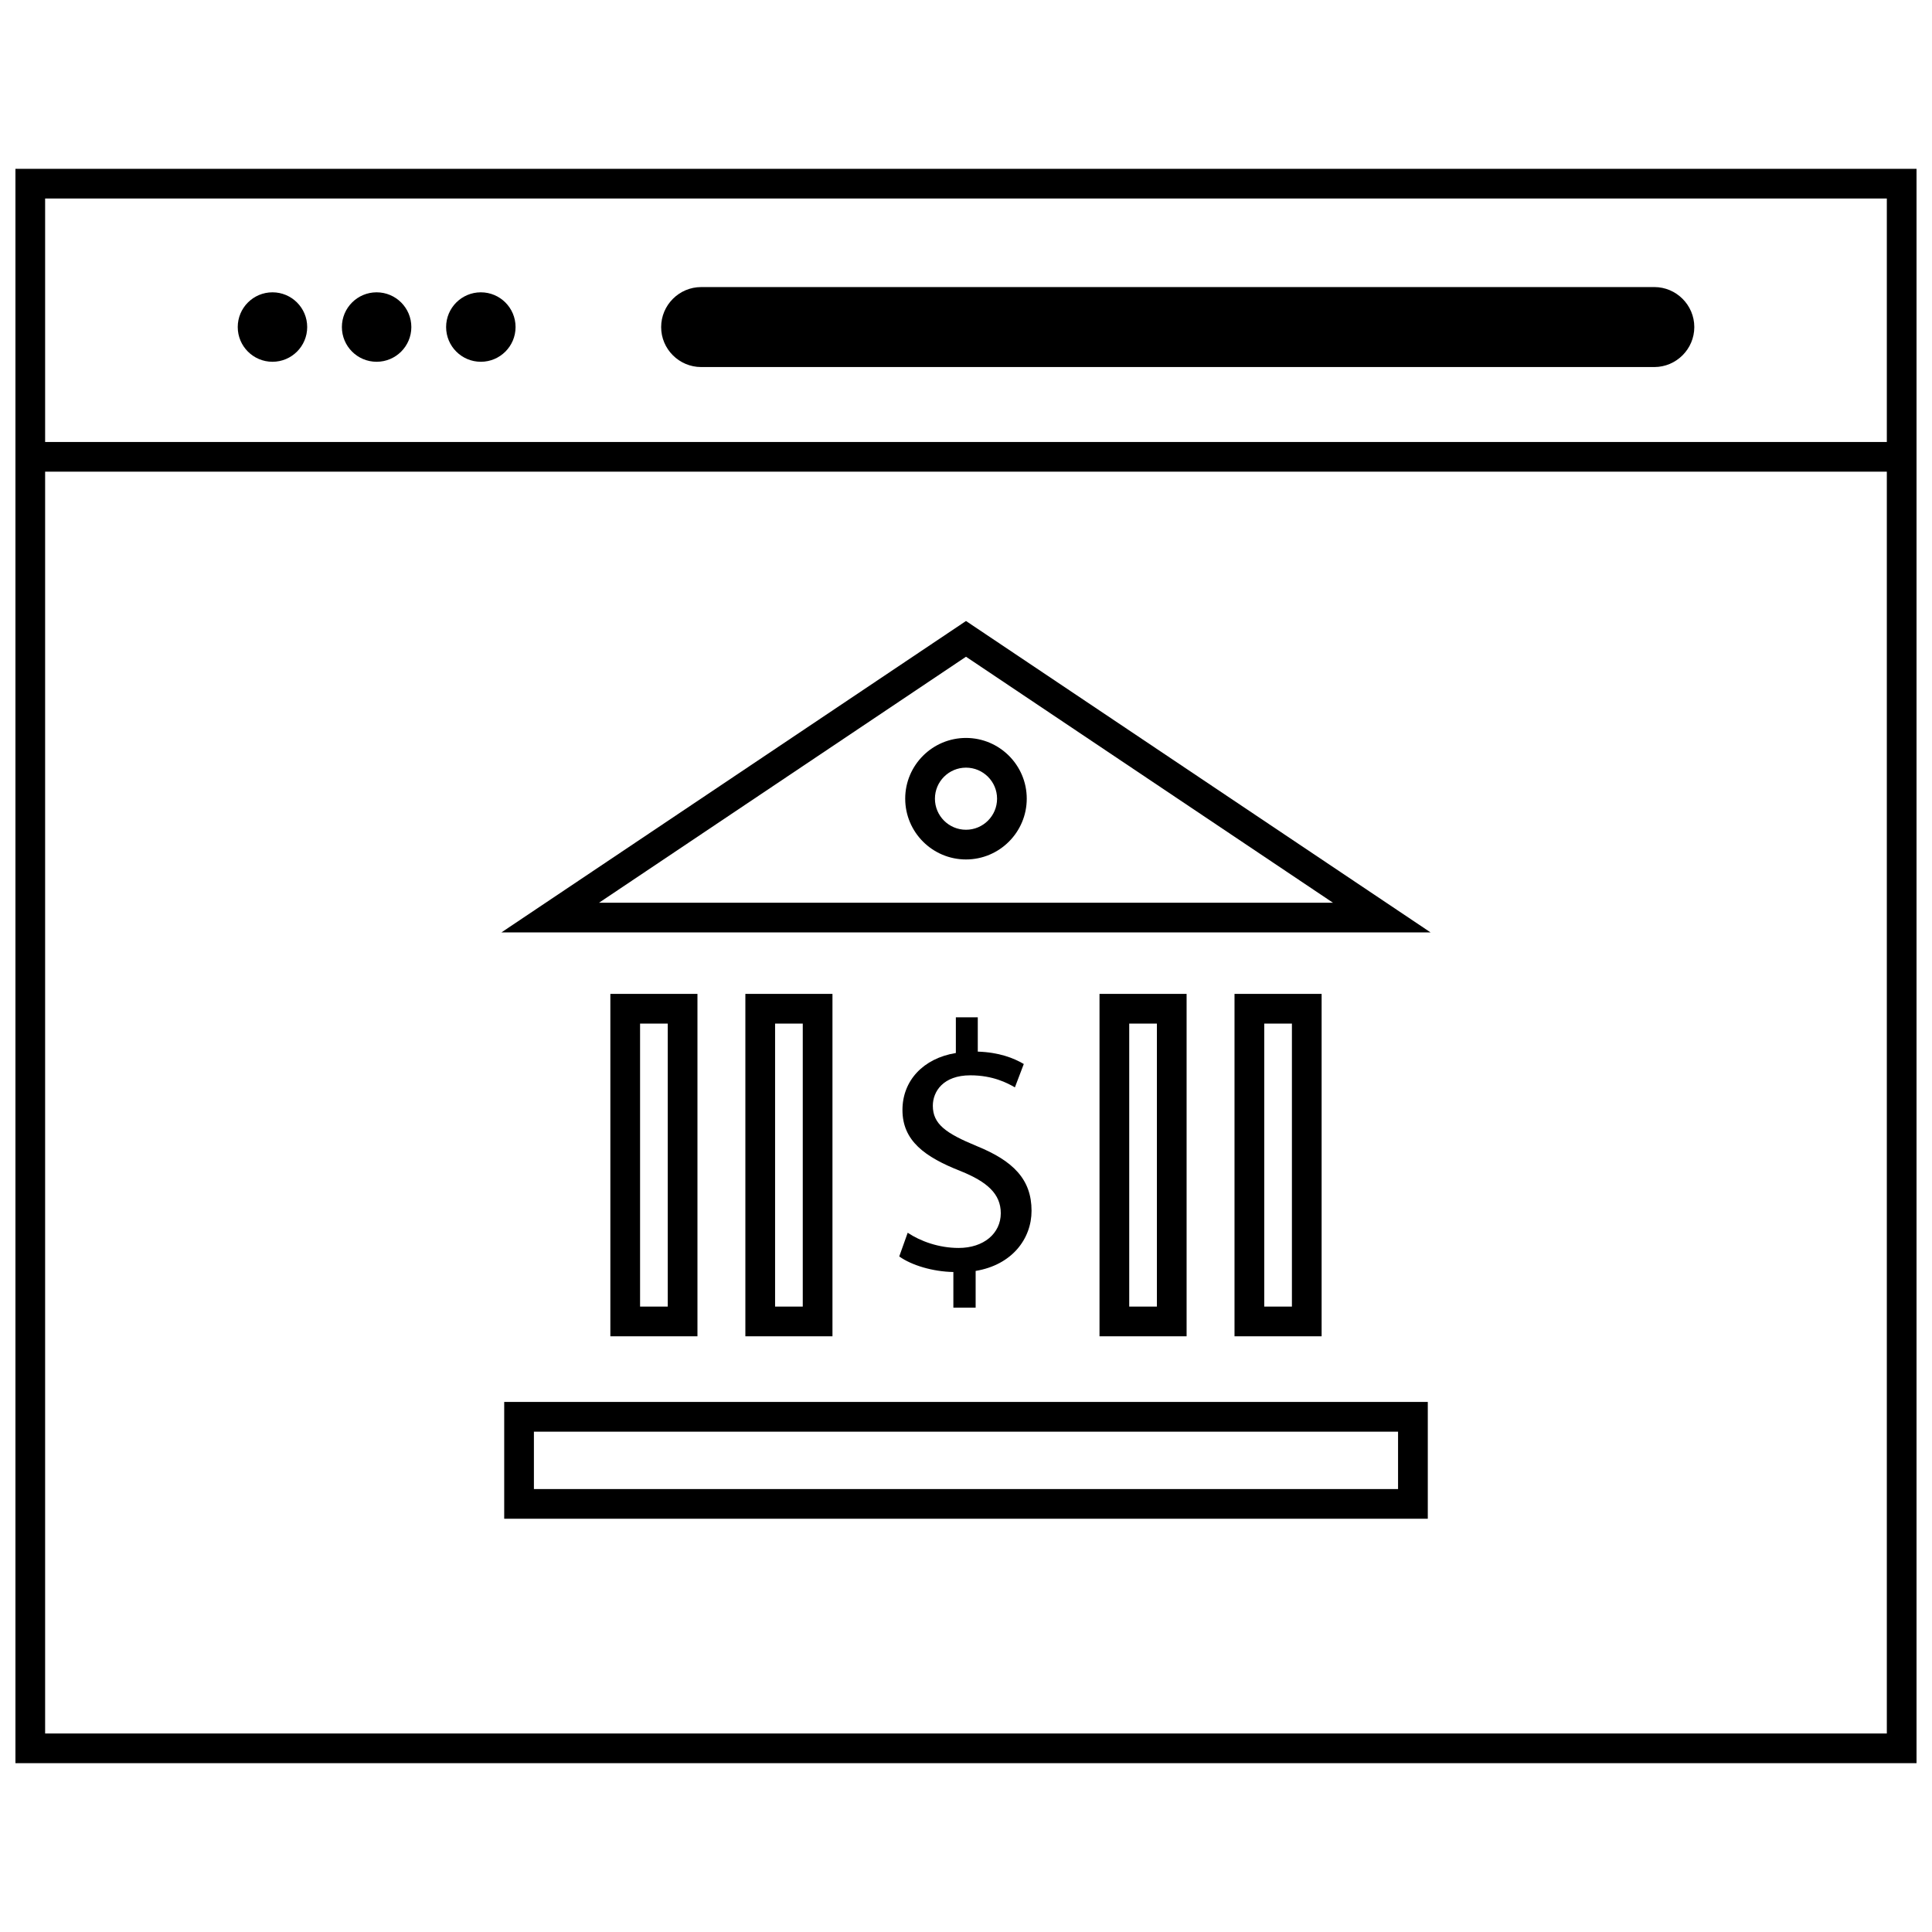 <?xml version="1.0" encoding="UTF-8"?>
<!-- Uploaded to: ICON Repo, www.iconrepo.com, Generator: ICON Repo Mixer Tools -->
<svg width="800px" height="800px" version="1.1" viewBox="144 144 512 512" xmlns="http://www.w3.org/2000/svg">
 <defs>
  <clipPath id="a">
   <path d="m148.09 188h503.81v424h-503.81z"/>
  </clipPath>
 </defs>
 <path d="m383.89 355.66c0 8.879 7.227 16.105 16.105 16.105s16.105-7.227 16.105-16.105c0.004-8.879-7.223-16.098-16.102-16.098-8.883 0-16.109 7.219-16.109 16.098zm24.344 0c0 4.543-3.691 8.234-8.234 8.234s-8.234-3.691-8.234-8.234c0-4.535 3.691-8.227 8.234-8.227 4.539 0 8.234 3.691 8.234 8.227z"/>
 <path d="m276.88 391.1h246.24l-123.12-82.527zm25.875-7.871 97.246-65.188 97.242 65.188z"/>
 <path d="m277.62 546.48h244.76v-30.953h-244.76zm7.871-23.07h229.01v15.207h-229.01z"/>
 <path d="m398.05 474.72c-5.242 0-10.125-1.777-13.5-4.031l-2.242 6.281c3.273 2.348 8.902 4.031 14.344 4.125v9.461h5.902v-9.746c9.66-1.598 14.816-8.535 14.816-15.941 0-8.344-4.871-13.219-14.531-17.152-8.156-3.371-11.629-5.809-11.629-10.684 0-3.746 2.715-8.062 9.941-8.062 6 0 9.84 2.062 11.809 3.188l2.356-6.188c-2.723-1.598-6.566-3.094-12.195-3.281v-9.094h-5.809v9.461c-8.629 1.41-14.152 7.312-14.152 15.098 0 8.156 5.902 12.469 15.461 16.215 6.941 2.809 10.598 6 10.598 11.156-0.016 5.348-4.516 9.195-11.168 9.195z"/>
 <path d="m305.75 407.39v90.742h23.082v-90.742zm15.211 82.867h-7.336v-74.996h7.336z"/>
 <path d="m341.53 407.39v90.742h23.082v-90.742zm15.211 82.867h-7.336v-74.996h7.336z"/>
 <path d="m435.38 407.39v90.742h23.082v-90.742zm15.211 82.867h-7.336v-74.996h7.336z"/>
 <path d="m471.16 407.39v90.742h23.082v-90.742zm15.211 82.867h-7.336v-74.996h7.336z"/>
 <g clip-path="url(#a)">
  <path d="m651.9 188.74h-503.81v422.52h503.81zm-7.871 7.871v64.52h-488.07v-64.52zm-488.07 406.78v-334.39h488.07v334.39z"/>
 </g>
 <path d="m225.41 230.67c0 5.082-4.121 9.203-9.203 9.203s-9.203-4.121-9.203-9.203 4.121-9.203 9.203-9.203 9.203 4.121 9.203 9.203"/>
 <path d="m253.01 230.67c0 5.082-4.121 9.203-9.203 9.203-5.082 0-9.203-4.121-9.203-9.203s4.121-9.203 9.203-9.203c5.082 0 9.203 4.121 9.203 9.203"/>
 <path d="m280.63 230.67c0 5.082-4.121 9.203-9.203 9.203s-9.203-4.121-9.203-9.203 4.121-9.203 9.203-9.203 9.203 4.121 9.203 9.203"/>
 <path d="m329.81 241.27h252.6c5.824 0 10.598-4.769 10.598-10.598 0-5.824-4.769-10.598-10.598-10.598l-252.6 0.004c-5.824 0-10.598 4.769-10.598 10.598-0.008 5.824 4.762 10.594 10.598 10.594z"/>
</svg>
